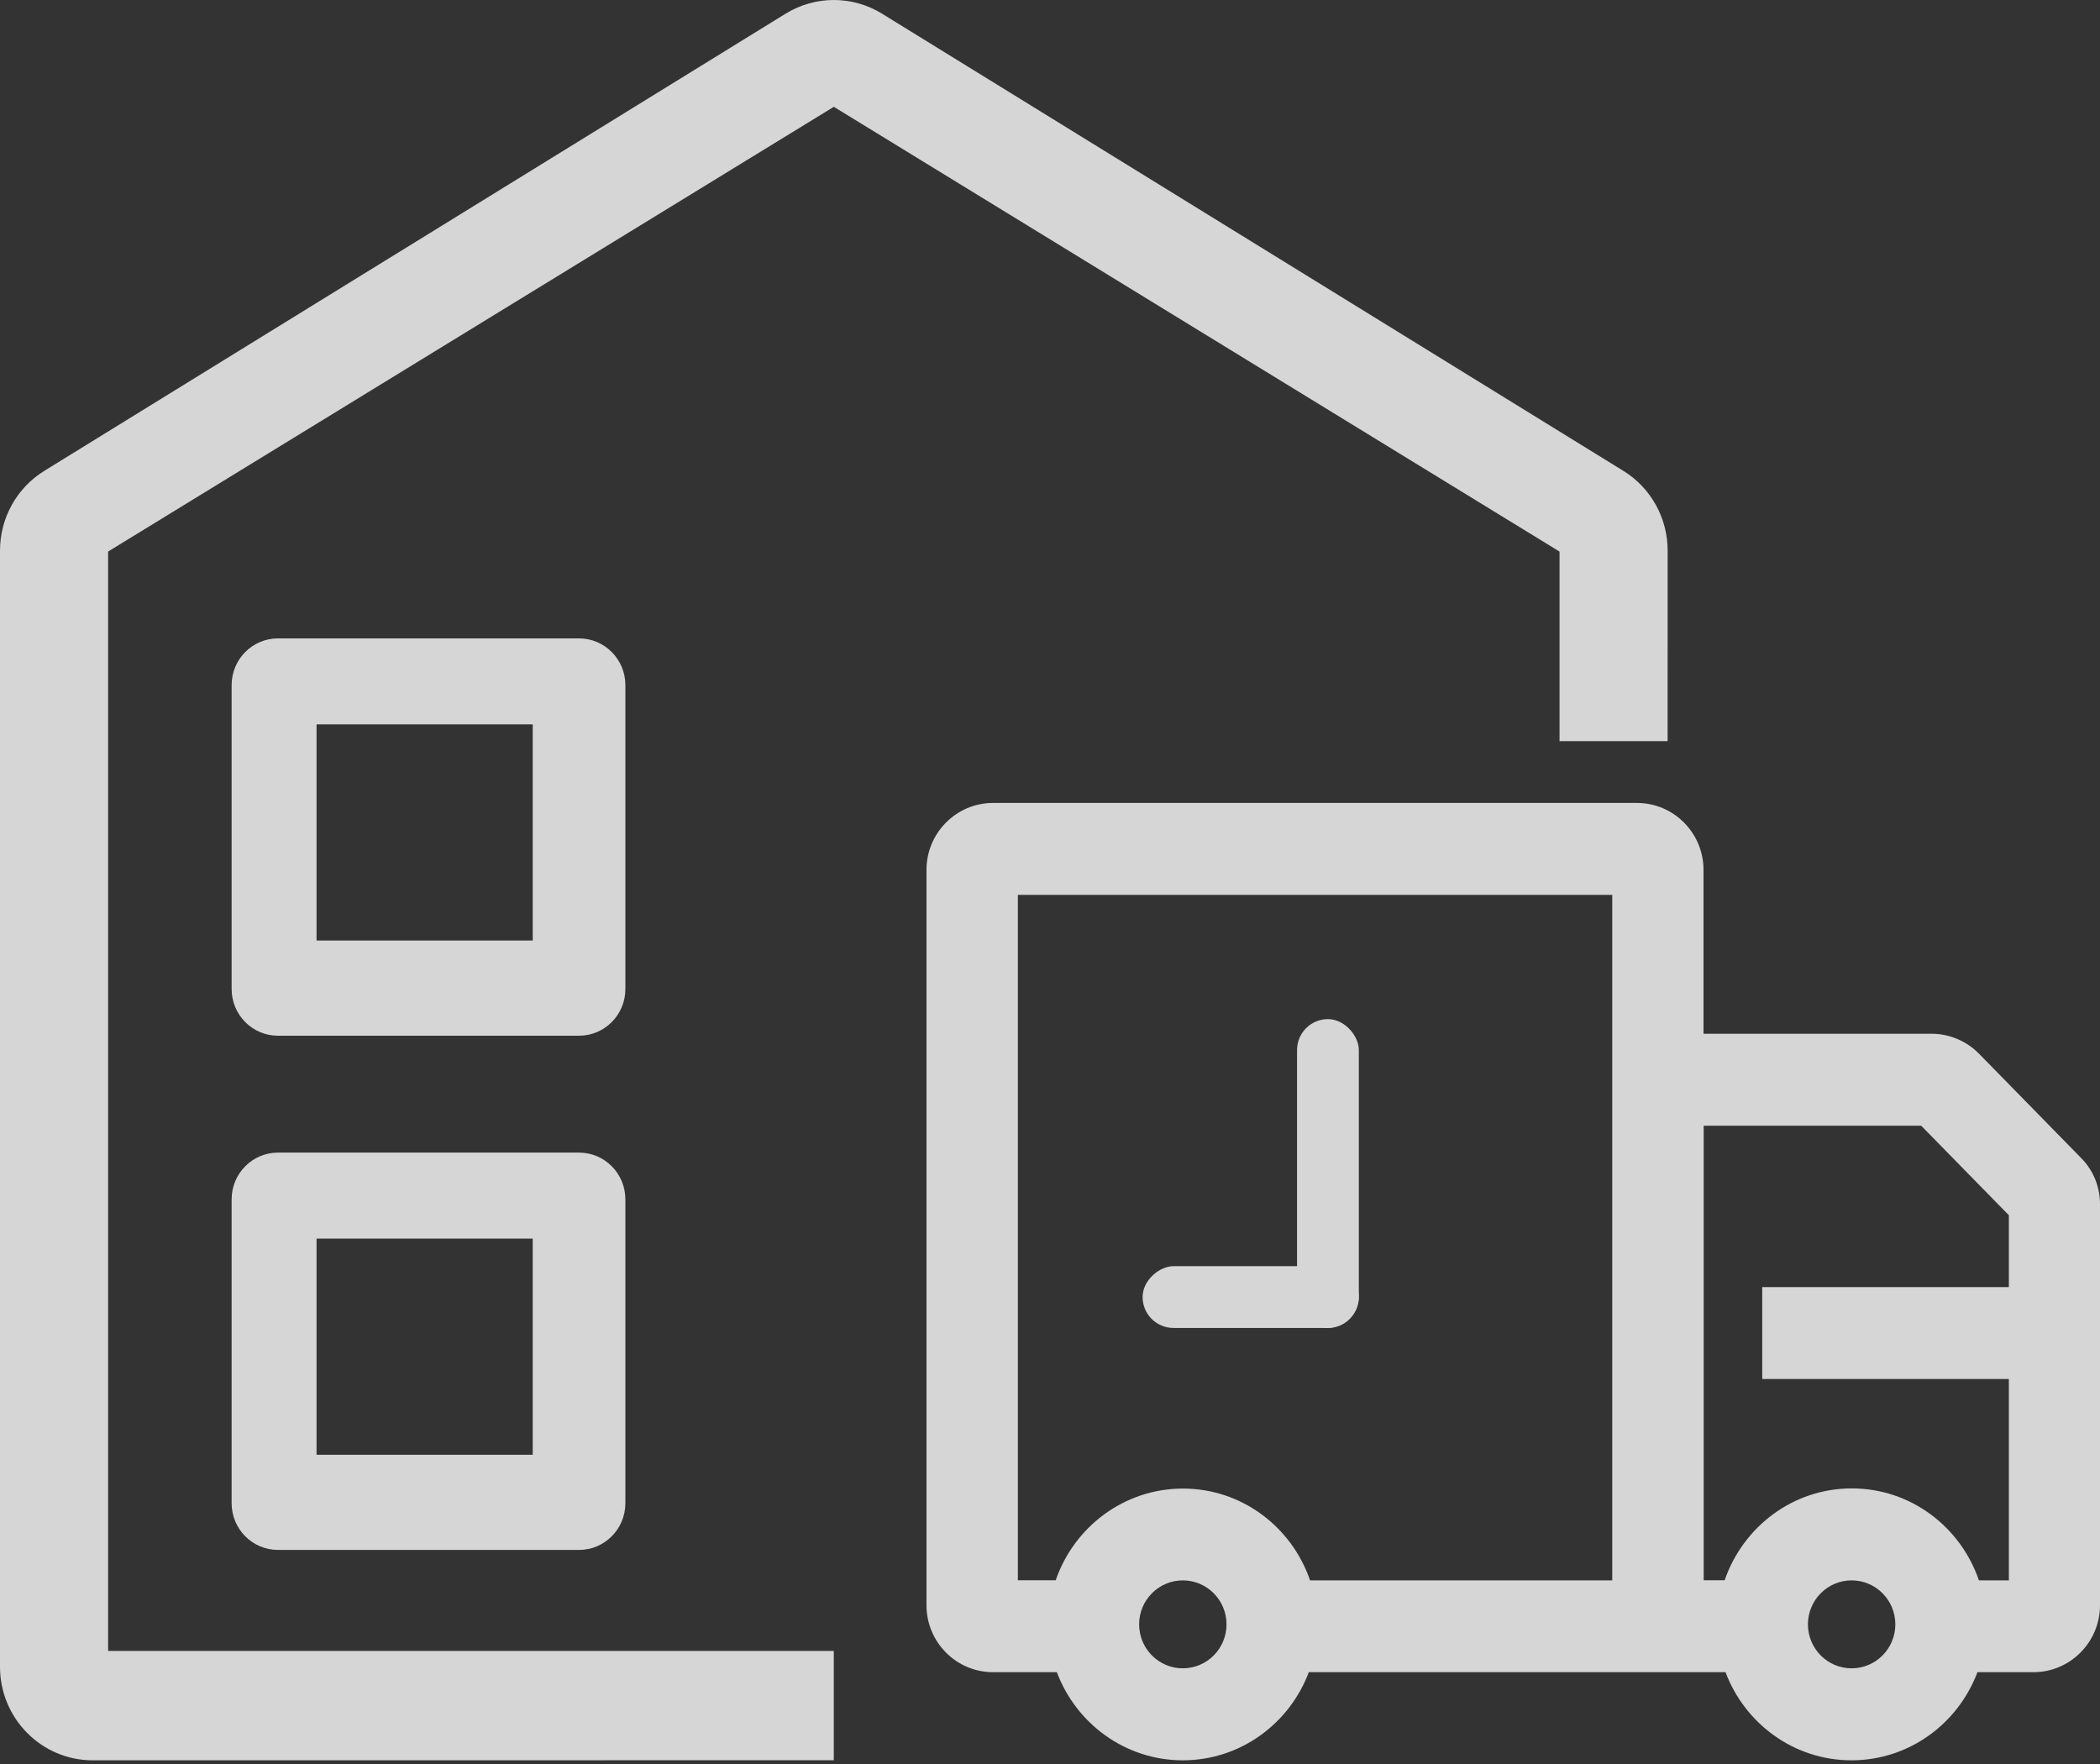 <?xml version="1.0" encoding="UTF-8"?>
<svg width="50px" height="42px" viewBox="0 0 50 42" version="1.1" xmlns="http://www.w3.org/2000/svg" xmlns:xlink="http://www.w3.org/1999/xlink">
    <rect x="0" y="0" width="50" height="42" fill="#333333" stroke="none"/>
    <title>等待装货@1x</title>
    <g id="页面-1" stroke="none" stroke-width="1" fill="none" fill-rule="evenodd" opacity="0.8">
        <g id="状态-等待装货" transform="translate(-274, -24)" fill="#FFFFFF">
            <g id="等待装货" transform="translate(274, 24)">
                <path d="M21.003,0.327 L38.65,11.21 C39.306,11.614 39.706,12.334 39.706,13.109 L39.705,17.647 L37.132,17.647 L37.132,13.133 L19.853,2.543 L2.574,13.132 L2.574,39.308 L19.852,39.308 L19.852,41.911 L2.206,41.912 C0.988,41.912 0,40.915 0,39.686 L0,13.109 C0,12.334 0.4,11.614 1.056,11.21 L18.703,0.327 C19.409,-0.109 20.297,-0.109 21.003,0.327 Z M13.787,27.443 C14.396,27.443 14.89,27.941 14.89,28.556 L14.89,28.556 L14.89,35.79 C14.89,36.405 14.396,36.903 13.787,36.903 L13.787,36.903 L6.618,36.903 C6.009,36.903 5.515,36.405 5.515,35.79 L5.515,35.79 L5.515,28.556 C5.515,27.941 6.009,27.443 6.618,27.443 L6.618,27.443 Z M12.684,29.49 L7.537,29.49 L7.537,34.637 L12.684,34.637 L12.684,29.49 Z M13.787,15.2 C14.396,15.2 14.89,15.698 14.89,16.313 L14.89,16.313 L14.89,23.547 C14.89,24.162 14.396,24.66 13.787,24.66 L13.787,24.66 L6.618,24.66 C6.009,24.66 5.515,24.162 5.515,23.547 L5.515,23.547 L5.515,16.313 C5.515,15.698 6.009,15.2 6.618,15.2 L6.618,15.2 Z M12.684,17.247 L7.537,17.247 L7.537,22.394 L12.684,22.394 L12.684,17.247 Z" id="形状结合" fill-rule="nonzero"></path>
                <path d="M49.551,27.572 L47.119,25.088 C46.824,24.787 46.412,24.613 45.991,24.613 L40.56,24.613 L40.56,20.712 C40.56,19.833 39.85,19.118 38.976,19.118 L23.643,19.118 C22.769,19.118 22.059,19.833 22.059,20.712 L22.059,38.22 C22.059,39.099 22.769,39.814 23.643,39.814 L25.163,39.814 C25.622,41.036 26.789,41.912 28.162,41.912 C29.536,41.912 30.703,41.036 31.162,39.814 L41.084,39.814 C41.543,41.036 42.709,41.912 44.083,41.912 C45.457,41.912 46.623,41.036 47.082,39.814 L48.415,39.814 C49.289,39.814 50,39.099 50,38.22 L50,28.691 C50.006,28.267 49.843,27.866 49.551,27.572 L49.551,27.572 Z M25.136,37.625 L24.235,37.625 L24.235,21.307 L38.387,21.307 L38.387,37.628 L31.192,37.628 C30.757,36.359 29.57,35.442 28.166,35.442 C26.762,35.442 25.571,36.359 25.136,37.625 Z M28.162,39.722 C27.588,39.722 27.122,39.253 27.122,38.675 C27.122,38.097 27.588,37.628 28.162,37.628 C28.737,37.628 29.203,38.097 29.203,38.675 C29.203,39.253 28.737,39.722 28.162,39.722 Z M44.086,39.722 C43.512,39.722 43.046,39.253 43.046,38.675 C43.046,38.097 43.512,37.628 44.086,37.628 C44.661,37.628 45.127,38.097 45.127,38.675 C45.127,39.253 44.661,39.722 44.086,39.722 Z M47.116,37.625 C46.681,36.355 45.494,35.438 44.09,35.438 C42.682,35.438 41.499,36.359 41.063,37.625 L40.564,37.625 L40.564,26.802 L45.742,26.802 L47.83,28.934 L47.83,30.645 L41.958,30.645 L41.958,32.834 L47.83,32.834 L47.83,37.628 L47.116,37.628 L47.116,37.625 Z" id="形状" fill-rule="nonzero"></path>
                <rect id="矩形" x="30.882" y="24.265" width="1.471" height="7.353" rx="0.735"></rect>
                <rect id="矩形" transform="translate(29.779, 30.882) rotate(90) translate(-29.779, -30.882) " x="29.044" y="28.309" width="1.471" height="5.147" rx="0.735"></rect>
            </g>
        </g>
    </g>
</svg>